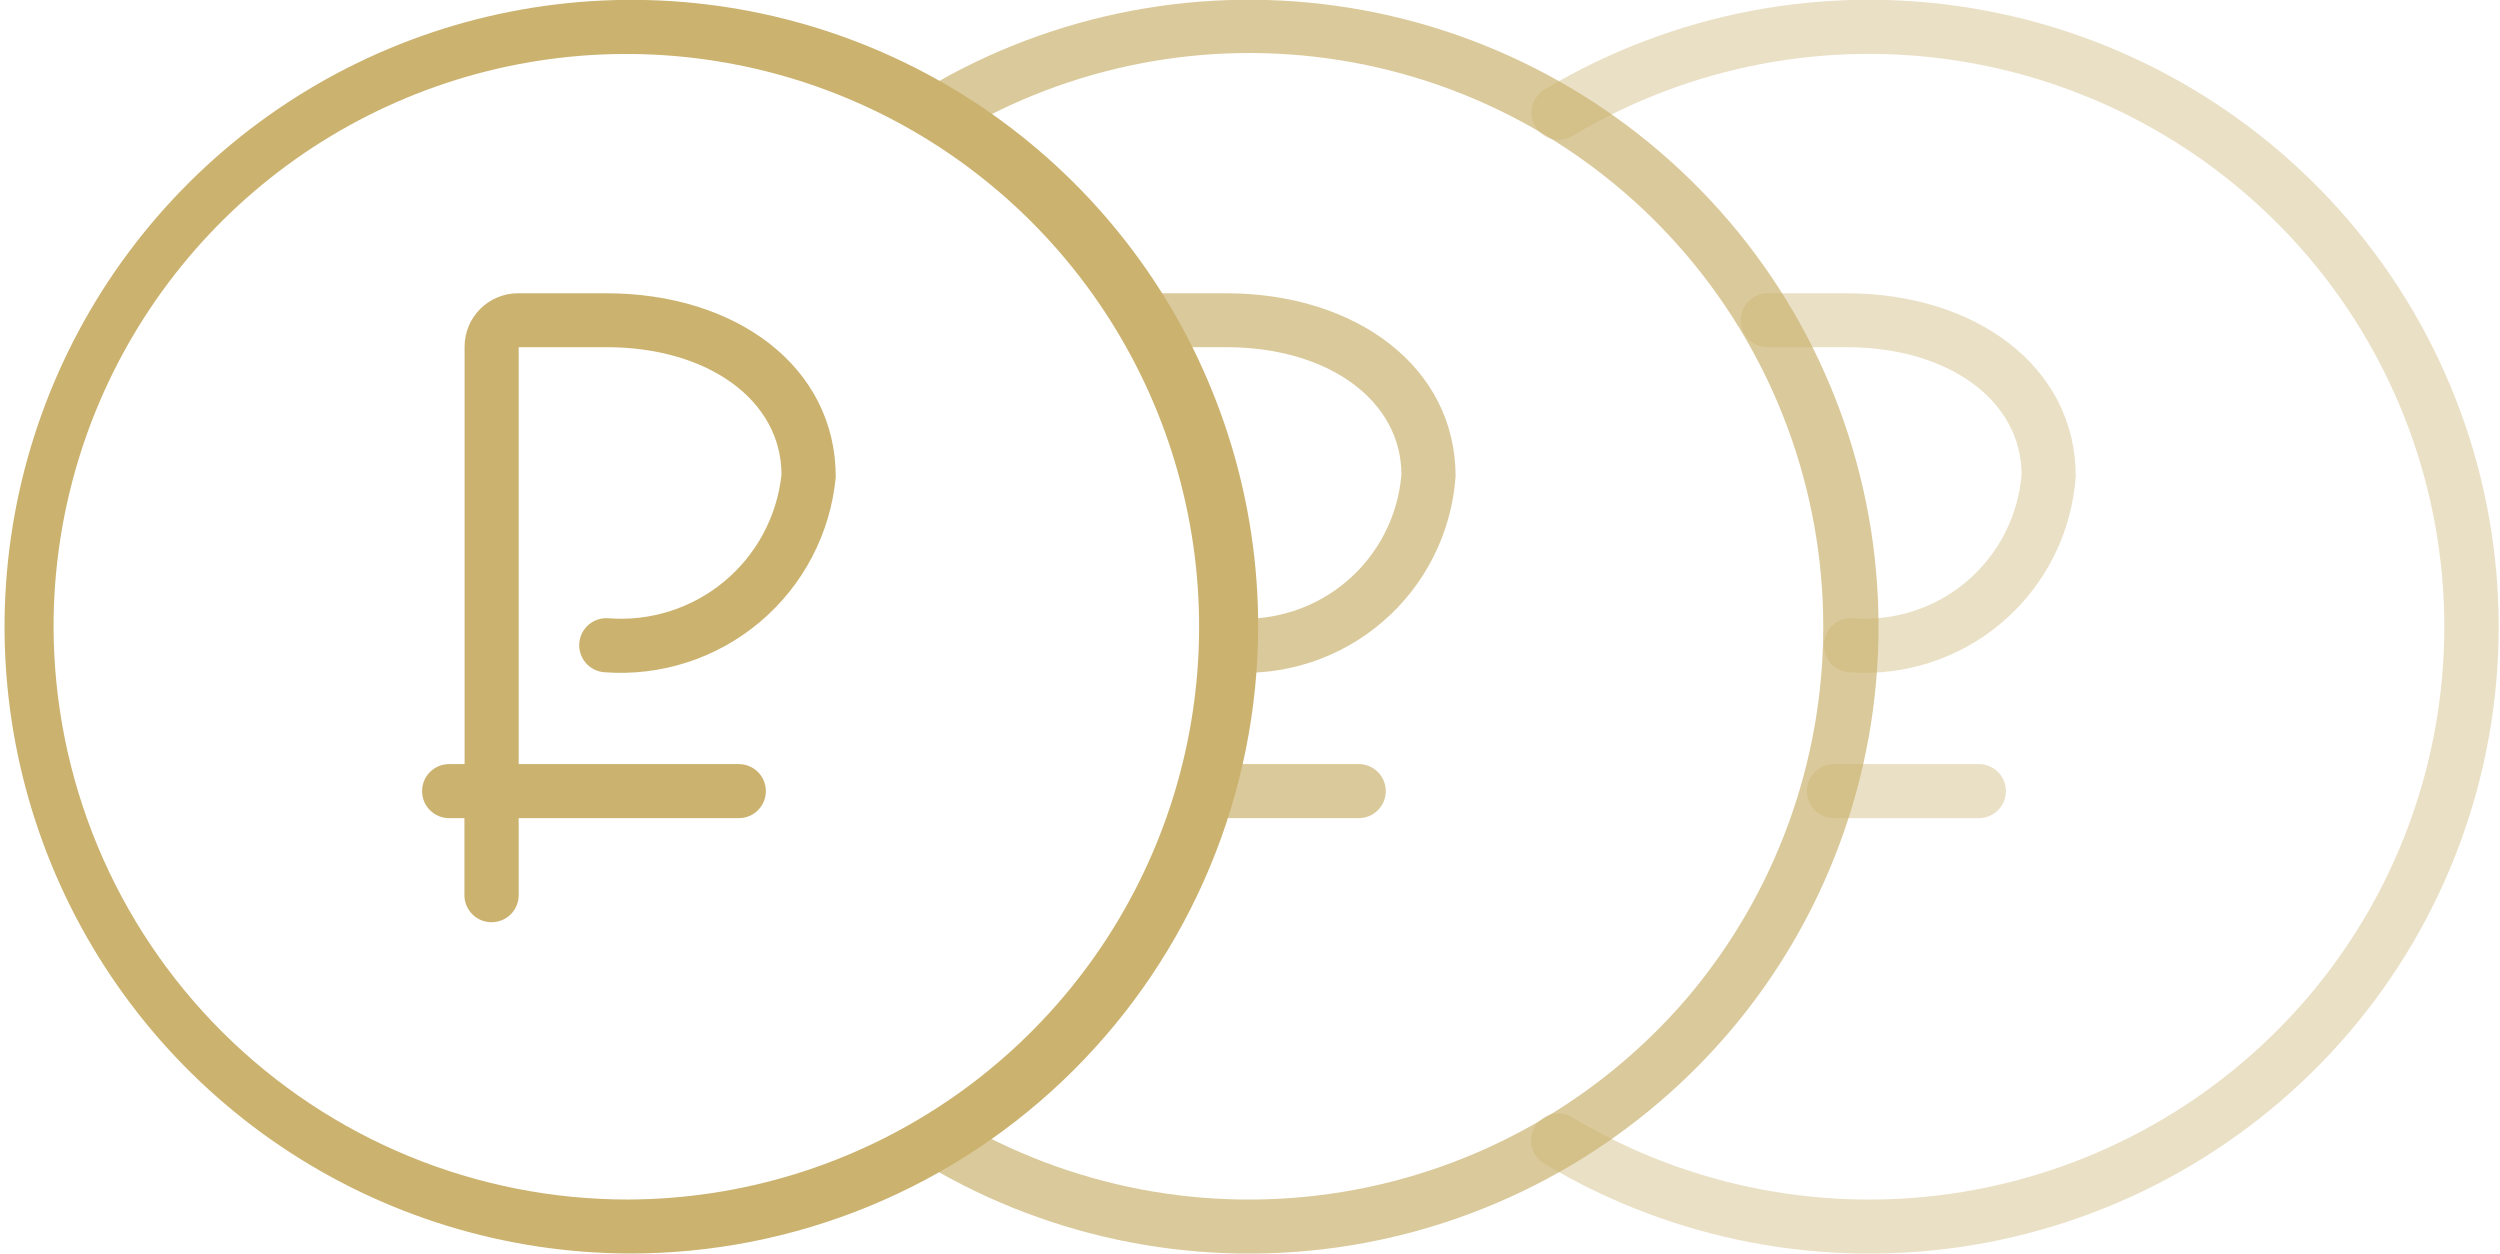 <?xml version="1.0" encoding="UTF-8"?> <svg xmlns="http://www.w3.org/2000/svg" viewBox="0 0 87.708 44" fill="none"><g clip-path="url(#clip0_2002_323)"><path opacity="0.4" fill-rule="evenodd" clip-rule="evenodd" d="M55.184 4.758C55.077 4.825 54.958 4.871 54.834 4.891C54.709 4.912 54.582 4.908 54.459 4.879C54.336 4.85 54.22 4.796 54.118 4.722C54.016 4.647 53.93 4.553 53.864 4.445C53.799 4.337 53.756 4.217 53.738 4.092C53.72 3.967 53.726 3.84 53.758 3.717C53.79 3.595 53.845 3.48 53.922 3.38C53.998 3.279 54.094 3.195 54.203 3.132C58.694 0.446 63.99 -0.563 69.153 0.283C74.317 1.129 79.014 3.776 82.413 7.754C85.801 11.723 87.662 16.77 87.662 21.989C87.662 27.207 85.801 32.254 82.413 36.224C79.013 40.2 74.315 42.845 69.152 43.69C63.988 44.534 58.693 43.524 54.203 40.838C54.092 40.776 53.994 40.692 53.916 40.591C53.838 40.491 53.781 40.376 53.748 40.252C53.715 40.129 53.708 40.001 53.726 39.875C53.744 39.749 53.787 39.627 53.853 39.518C53.919 39.409 54.006 39.315 54.11 39.24C54.213 39.166 54.33 39.113 54.455 39.084C54.579 39.056 54.707 39.053 54.833 39.076C54.958 39.099 55.078 39.146 55.184 39.216C59.287 41.669 64.125 42.591 68.841 41.819C73.558 41.047 77.85 38.631 80.957 34.999C84.053 31.372 85.754 26.759 85.754 21.989C85.754 17.22 84.053 12.607 80.957 8.98C77.851 5.347 73.56 2.93 68.843 2.157C64.125 1.384 59.287 2.305 55.184 4.758ZM64.869 23.584C64.744 23.575 64.623 23.541 64.511 23.485C64.4 23.429 64.301 23.352 64.219 23.257C64.138 23.162 64.076 23.053 64.037 22.934C63.998 22.816 63.982 22.691 63.991 22.567C64.001 22.442 64.034 22.321 64.09 22.209C64.147 22.098 64.224 21.999 64.319 21.917C64.413 21.836 64.523 21.774 64.641 21.735C64.76 21.696 64.885 21.68 65.009 21.69C66.461 21.802 67.898 21.335 69.006 20.391C70.114 19.447 70.803 18.103 70.923 16.652C70.923 14.058 68.367 12.18 64.776 12.18H62.057C61.93 12.185 61.802 12.165 61.683 12.12C61.564 12.074 61.455 12.006 61.363 11.917C61.271 11.829 61.198 11.723 61.148 11.606C61.098 11.488 61.072 11.362 61.072 11.234C61.072 11.107 61.098 10.981 61.148 10.863C61.198 10.746 61.271 10.64 61.363 10.552C61.455 10.463 61.564 10.394 61.683 10.349C61.802 10.304 61.93 10.283 62.057 10.289H64.776C69.306 10.289 72.827 12.855 72.824 16.719C72.754 17.693 72.494 18.643 72.057 19.515C71.62 20.387 71.015 21.165 70.276 21.803C69.538 22.441 68.68 22.926 67.754 23.232C66.827 23.538 65.849 23.657 64.876 23.584H64.869ZM64.341 28.703C64.089 28.703 63.848 28.603 63.67 28.425C63.492 28.247 63.392 28.006 63.392 27.755C63.392 27.503 63.492 27.262 63.67 27.084C63.848 26.906 64.089 26.807 64.341 26.807H69.426C69.678 26.807 69.919 26.906 70.097 27.084C70.274 27.262 70.374 27.503 70.374 27.755C70.374 28.006 70.274 28.247 70.097 28.425C69.919 28.603 69.678 28.703 69.426 28.703H64.348H64.341Z" fill="#CBB26F"></path><path opacity="0.7" fill-rule="evenodd" clip-rule="evenodd" d="M33.428 4.758C33.321 4.825 33.202 4.871 33.077 4.891C32.952 4.912 32.825 4.908 32.702 4.879C32.579 4.85 32.463 4.796 32.361 4.722C32.259 4.647 32.173 4.553 32.108 4.445C32.043 4.337 32 4.217 31.981 4.092C31.963 3.967 31.97 3.84 32.001 3.717C32.033 3.595 32.089 3.48 32.165 3.38C32.242 3.279 32.337 3.195 32.447 3.132C36.937 0.446 42.233 -0.563 47.397 0.283C52.56 1.129 57.257 3.776 60.656 7.754C64.044 11.723 65.905 16.77 65.905 21.989C65.905 27.207 64.044 32.254 60.656 36.224C57.256 40.2 52.558 42.845 47.395 43.69C42.232 44.534 36.936 43.524 32.447 40.838C32.335 40.776 32.238 40.692 32.16 40.591C32.081 40.491 32.024 40.376 31.991 40.252C31.959 40.129 31.951 40.001 31.969 39.875C31.987 39.749 32.03 39.627 32.096 39.518C32.162 39.409 32.25 39.315 32.353 39.24C32.456 39.166 32.574 39.113 32.698 39.084C32.822 39.056 32.951 39.053 33.076 39.076C33.202 39.099 33.321 39.146 33.428 39.216C37.53 41.669 42.368 42.591 47.085 41.819C51.802 41.047 56.093 38.631 59.2 34.999C62.285 31.355 63.974 26.733 63.966 21.958C63.958 17.184 62.254 12.567 59.157 8.933C56.06 5.3 51.772 2.885 47.059 2.12C42.346 1.355 37.515 2.29 33.428 4.758ZM43.112 23.584C42.988 23.575 42.866 23.541 42.755 23.485C42.643 23.429 42.544 23.352 42.463 23.257C42.381 23.162 42.319 23.053 42.28 22.934C42.241 22.816 42.226 22.691 42.235 22.567C42.244 22.442 42.278 22.321 42.334 22.209C42.39 22.098 42.468 21.999 42.562 21.917C42.656 21.836 42.766 21.774 42.885 21.735C43.003 21.696 43.128 21.68 43.252 21.69C44.704 21.802 46.141 21.335 47.249 20.391C48.357 19.447 49.047 18.103 49.166 16.652C49.166 14.058 46.611 12.18 43.02 12.18H40.3C40.173 12.185 40.046 12.165 39.927 12.12C39.807 12.074 39.698 12.006 39.606 11.917C39.514 11.829 39.441 11.723 39.391 11.606C39.341 11.488 39.315 11.362 39.315 11.234C39.315 11.107 39.341 10.981 39.391 10.863C39.441 10.746 39.514 10.64 39.606 10.552C39.698 10.463 39.807 10.394 39.927 10.349C40.046 10.304 40.173 10.283 40.3 10.289H43.02C47.549 10.289 51.069 12.855 51.067 16.719C50.998 17.693 50.737 18.643 50.3 19.515C49.863 20.387 49.258 21.165 48.519 21.803C47.781 22.441 46.924 22.926 45.997 23.232C45.071 23.538 44.093 23.657 43.12 23.584H43.112ZM42.584 28.703C42.332 28.703 42.091 28.603 41.914 28.425C41.736 28.247 41.636 28.006 41.636 27.755C41.636 27.503 41.736 27.262 41.914 27.084C42.091 26.906 42.332 26.807 42.584 26.807H47.67C47.921 26.807 48.162 26.906 48.34 27.084C48.518 27.262 48.618 27.503 48.618 27.755C48.618 28.006 48.518 28.247 48.34 28.425C48.162 28.603 47.921 28.703 47.67 28.703H42.584Z" fill="#CBB26F"></path><path fill-rule="evenodd" clip-rule="evenodd" d="M22.058 43.977C17.713 43.959 13.47 42.654 9.866 40.227C6.262 37.799 3.457 34.358 1.807 30.338C0.157 26.318 -0.266 21.9 0.593 17.64C1.452 13.38 3.554 9.47 6.633 6.404C9.712 3.338 13.631 1.253 17.894 0.411C22.157 -0.43 26.574 0.011 30.587 1.678C34.6 3.345 38.029 6.164 40.442 9.778C42.854 13.393 44.141 17.641 44.141 21.986C44.135 24.88 43.56 27.745 42.447 30.416C41.333 33.088 39.705 35.514 37.654 37.556C35.604 39.598 33.171 41.216 30.495 42.318C27.819 43.42 24.952 43.984 22.058 43.977ZM22.058 42.083C26.029 42.066 29.906 40.873 33.199 38.655C36.492 36.437 39.055 33.293 40.563 29.62C42.071 25.947 42.457 21.909 41.672 18.017C40.888 14.124 38.967 10.552 36.154 7.75C33.34 4.948 29.76 3.042 25.864 2.274C21.969 1.505 17.933 1.907 14.266 3.431C10.599 4.954 7.465 7.529 5.261 10.832C3.056 14.134 1.879 18.016 1.879 21.986C1.89 27.327 4.022 32.445 7.807 36.214C11.591 39.982 16.717 42.093 22.058 42.083ZM21.199 23.584C21.075 23.575 20.953 23.541 20.842 23.485C20.731 23.429 20.631 23.351 20.55 23.257C20.469 23.162 20.407 23.052 20.368 22.934C20.329 22.815 20.313 22.69 20.323 22.566C20.332 22.441 20.366 22.32 20.422 22.209C20.478 22.097 20.556 21.998 20.651 21.917C20.745 21.835 20.855 21.774 20.973 21.735C21.092 21.696 21.217 21.68 21.341 21.69C22.811 21.806 24.267 21.345 25.402 20.405C26.537 19.464 27.26 18.118 27.417 16.652C27.417 14.058 24.862 12.18 21.269 12.18H18.197V26.807H25.921C26.172 26.807 26.414 26.907 26.591 27.084C26.769 27.262 26.869 27.503 26.869 27.755C26.869 28.006 26.769 28.247 26.591 28.425C26.414 28.603 26.172 28.703 25.921 28.703H18.197V31.441C18.187 31.687 18.082 31.919 17.905 32.09C17.727 32.26 17.491 32.355 17.245 32.355C16.999 32.355 16.762 32.26 16.585 32.09C16.408 31.919 16.303 31.687 16.293 31.441V28.703H15.756C15.504 28.703 15.263 28.603 15.085 28.425C14.907 28.247 14.808 28.006 14.808 27.755C14.808 27.503 14.907 27.262 15.085 27.084C15.263 26.907 15.504 26.807 15.756 26.807H16.299V12.154C16.302 11.658 16.5 11.184 16.851 10.834C17.203 10.485 17.678 10.289 18.174 10.289H21.274C25.813 10.289 29.324 12.855 29.321 16.74C29.134 18.717 28.178 20.542 26.659 21.822C25.14 23.102 23.18 23.735 21.199 23.584Z" fill="#CBB26F"></path></g><defs><clipPath id="clip0_2002_323"><rect width="21.916" height="10.995" fill="white" transform="scale(4)"></rect></clipPath></defs></svg> 
